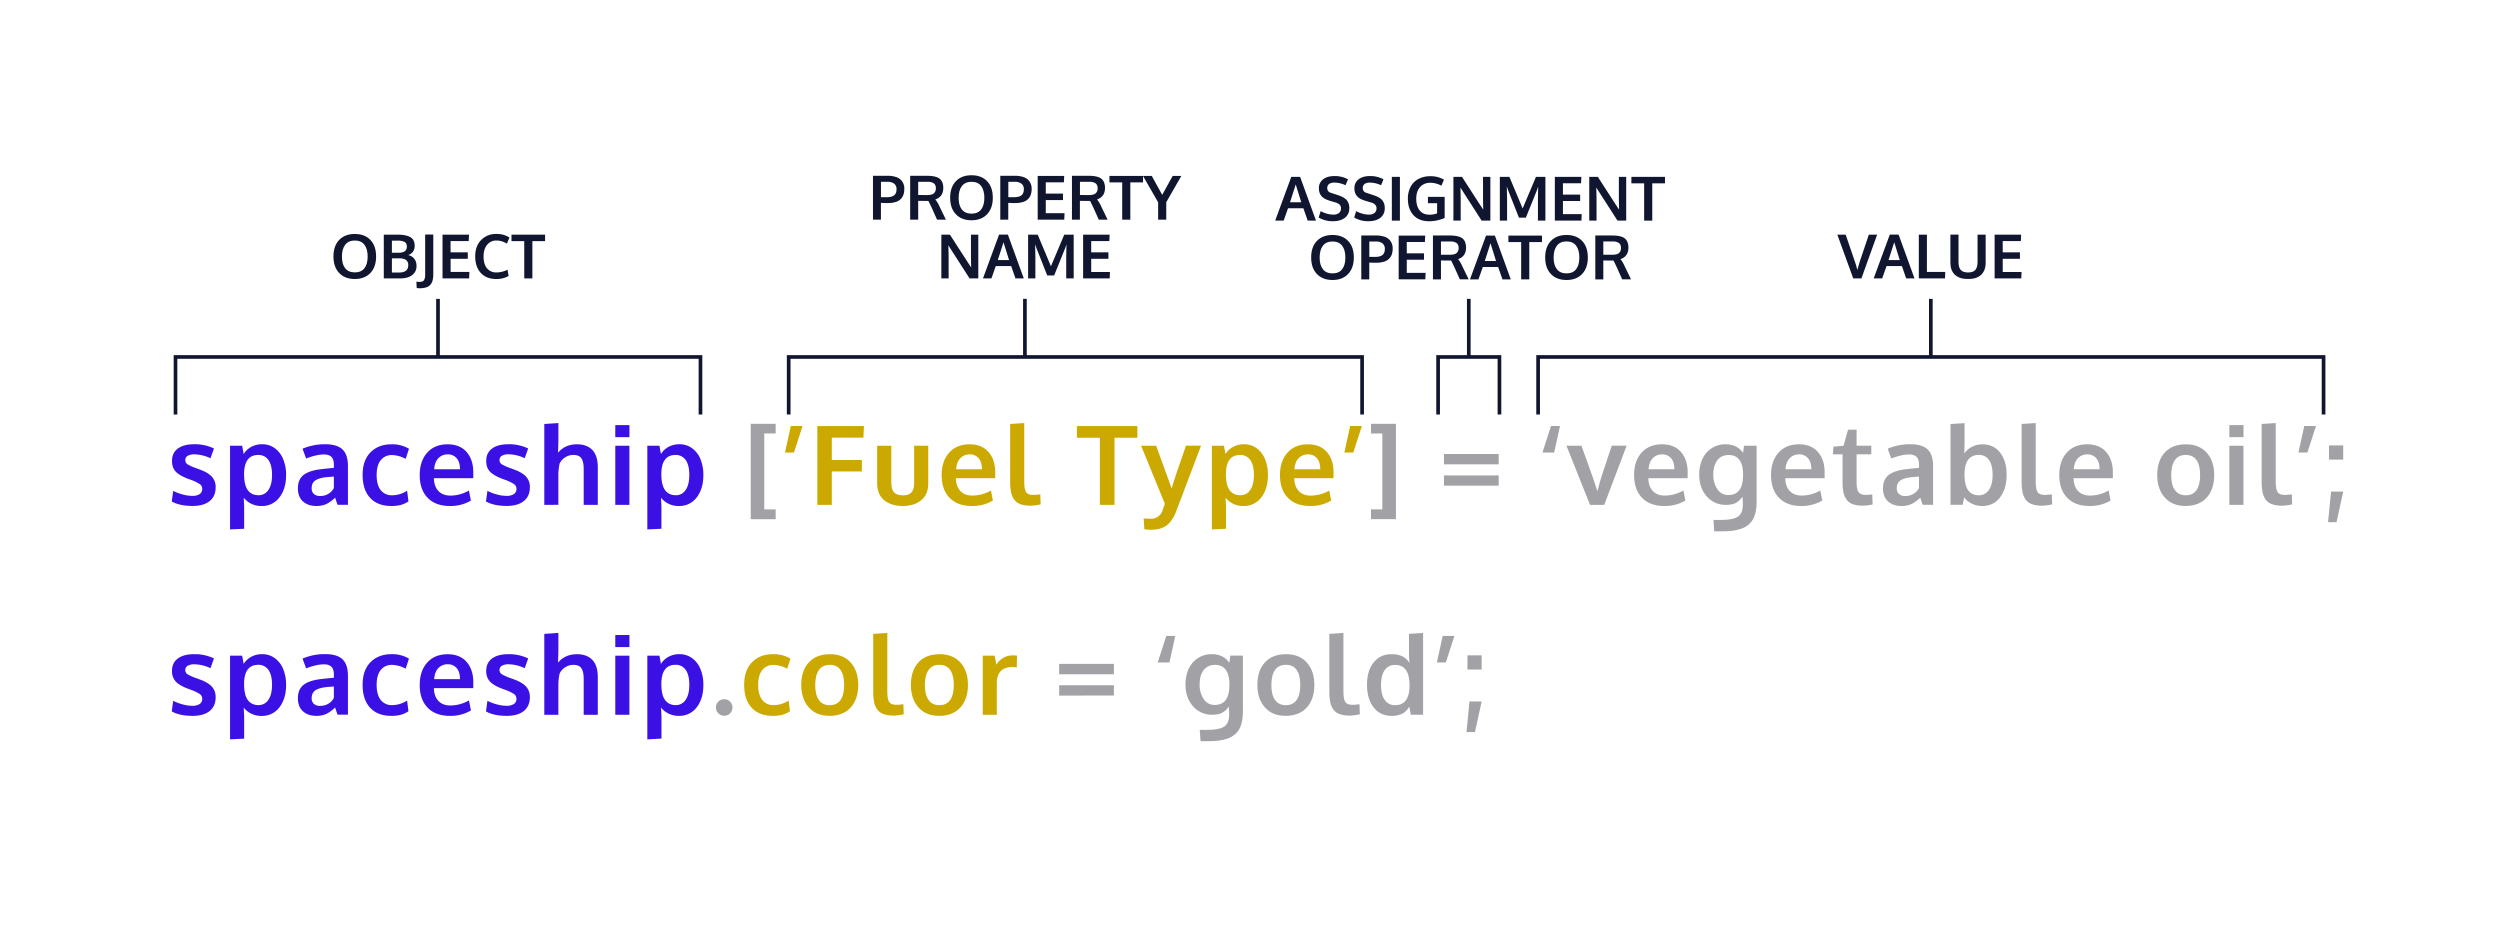 <svg viewBox="0 0 2043 770.42" xmlns="http://www.w3.org/2000/svg"><path d="m157.45 413.45q-10.68 0-17.09-3.65l1.18-8.66a35.75 35.75 0 0 0 7.39 2.84 30.79 30.79 0 0 0 8.17 1.25 10.67 10.67 0 0 0 6-1.43 4.83 4.83 0 0 0 2.17-4.2 4.63 4.63 0 0 0 -2-4 37.14 37.14 0 0 0 -7.62-3.61c-1.29-.46-2.13-.77-2.51-.92q-6.67-2.6-9.62-5.78c-2-2.12-2.95-5-2.95-8.63q0-6.6 4.77-10.11t13.3-3.52a35.92 35.92 0 0 1 16.21 3.48l-2.85 8a31.14 31.14 0 0 0 -13.14-3.21 10.56 10.56 0 0 0 -5.42 1.17 3.82 3.82 0 0 0 -2 3.53 4 4 0 0 0 1.89 3.5 40.89 40.89 0 0 0 7.38 3.27c.12 0 .5.16 1.15.4s1.14.42 1.49.57q6.65 2.42 9.76 5.78a12.37 12.37 0 0 1 3.12 8.77q0 7.24-4.92 11.2t-13.86 3.96z" fill="#3a10e5"/><path d="m188 432.65v-68.38h9.89l1.23 6.77a16.29 16.29 0 0 1 6.31-5.91 18.41 18.41 0 0 1 8.77-2.09 17.18 17.18 0 0 1 10.43 3.3 20.47 20.47 0 0 1 6.84 9 33.76 33.76 0 0 1 2.33 12.86q0 11.2-5.43 18.26a17.58 17.58 0 0 1 -14.7 7.05 18.65 18.65 0 0 1 -8.29-1.82 18.17 18.17 0 0 1 -6.21-4.95q.34 6.33.35 7.12v18.24zm23.21-27.95a9.34 9.34 0 0 0 8.11-4.31q3-4.31 3-12.3t-3-12.22a9.71 9.71 0 0 0 -8.3-4.08q-11.43 0-11.56 15.55 0 9 3 13.16t8.76 4.2z" fill="#3a10e5"/><path d="m258.48 413.49q-6.72 0-10.88-3.71t-4.15-10.7q0-7.51 4.92-11.14t14.85-4.6l2.95-.35 3.56-.35c1.32-.12 2.36-.22 3.12-.31v-2.55c0-2.93-.68-5.06-2-6.39s-3.4-2-6.16-2q-5.88 0-14.54 3.3c0-.09-.51-1.42-1.45-4s-1.42-3.9-1.45-4a46.43 46.43 0 0 1 18.46-3.65q9.75 0 14.19 4.25t4.44 13.73v31.51h-8.53c0-.12-.35-1.1-1-2.95s-.93-2.82-.93-2.94a27.07 27.07 0 0 1 -7 5.16 19.28 19.28 0 0 1 -8.4 1.69zm3.12-8.17a12.51 12.51 0 0 0 7-1.92 11.11 11.11 0 0 0 4.24-4.63v-9.32l-2.3.18c-1.45.12-2.24.17-2.35.17q-7 .61-10.24 2.64t-3.26 6.5a6.09 6.09 0 0 0 1.81 4.73 7.33 7.33 0 0 0 5.1 1.65z" fill="#3a10e5"/><path d="m319.76 413.49q-11.08 0-17.25-6.59t-6.18-18.85q0-11.87 6.48-18.42t17.08-6.55a26.54 26.54 0 0 1 14.32 3.65l-2.72 8.27a24.21 24.21 0 0 0 -11.12-3.12 11.21 11.21 0 0 0 -9.21 4.17q-3.36 4.19-3.36 12.18t3.32 12.3a11.25 11.25 0 0 0 9.38 4.22 22.31 22.31 0 0 0 12.18-3.75l1.09 8.74a21.07 21.07 0 0 1 -6.28 2.9 29.74 29.74 0 0 1 -7.73.85z" fill="#3a10e5"/><path d="m367.59 413.49q-11.65 0-18.13-6.7t-6.46-18.52q0-11.52 6.11-18.33t16.65-6.86q10 0 15.49 6.25t5.52 16.56v2.42s0 1.93 0 2.46h-32.19q.18 6.76 3.71 10.48t9.71 3.75a30.36 30.36 0 0 0 15.2-4.13l1.63 8.18a32.19 32.19 0 0 1 -17.24 4.44zm-12.79-30h21.09c0-3.93-.89-6.94-2.68-9a9.19 9.19 0 0 0 -7.42-3.17 10.18 10.18 0 0 0 -7.5 3.08q-3.04 3.06-3.49 9.12z" fill="#3a10e5"/><path d="m414.23 413.45q-10.68 0-17.09-3.65l1.19-8.66a35.41 35.41 0 0 0 7.38 2.84 30.79 30.79 0 0 0 8.17 1.25 10.65 10.65 0 0 0 6-1.43 4.83 4.83 0 0 0 2.17-4.2 4.61 4.61 0 0 0 -2-4 37.14 37.14 0 0 0 -7.62-3.61c-1.29-.46-2.13-.77-2.51-.92q-6.67-2.6-9.62-5.78c-2-2.12-2.95-5-2.95-8.63q0-6.6 4.77-10.11t13.3-3.52a35.92 35.92 0 0 1 16.21 3.48l-2.85 7.95a31.18 31.18 0 0 0 -13.14-3.21 10.58 10.58 0 0 0 -5.43 1.17 3.82 3.82 0 0 0 -2 3.53 4 4 0 0 0 1.89 3.5 40.75 40.75 0 0 0 7.39 3.27c.11 0 .49.16 1.14.4s1.14.42 1.49.57q6.64 2.42 9.76 5.78a12.37 12.37 0 0 1 3.12 8.77q0 7.24-4.92 11.2t-13.85 4.01z" fill="#3a10e5"/><path d="m444.8 412.57v-66.1l11.51-.74v13.93c0 .67 0 2.54-.13 5.6s-.13 4.62-.13 4.68q5.74-6.85 15.46-6.86 8.08 0 12.55 4.64t4.46 14.28v30.59h-11.52v-29.33q0-5.94-1.89-8.71t-6.42-2.76a12.23 12.23 0 0 0 -6.85 1.95 12.46 12.46 0 0 0 -4.49 5 43.25 43.25 0 0 0 -1.05 10.55v23.25z" fill="#3a10e5"/><path d="m502.82 357.24v-9.84h11.56v9.84zm0 55.33v-48.3h11.52v48.3z" fill="#3a10e5"/><path d="m529 432.65v-68.38h9.89l1.23 6.77a16.22 16.22 0 0 1 6.31-5.91 18.4 18.4 0 0 1 8.76-2.09 17.18 17.18 0 0 1 10.44 3.3 20.37 20.37 0 0 1 6.83 9 33.57 33.57 0 0 1 2.33 12.86q0 11.2-5.42 18.26a17.58 17.58 0 0 1 -14.7 7.05 18.65 18.65 0 0 1 -8.29-1.82 18.2 18.2 0 0 1 -6.22-4.95q.36 6.33.36 7.12v18.24zm23.21-27.95a9.31 9.31 0 0 0 8.1-4.31q3-4.31 3-12.3t-3-12.22a9.71 9.71 0 0 0 -8.3-4.08q-11.43 0-11.56 15.55 0 9 3 13.16t8.79 4.2z" fill="#3a10e5"/><path d="m613.49 424.26v-77.92h20.39v7.91h-9.32v62.05h9.32v8z" fill="#a2a2a6"/><path d="m641.5 369.81 4.75-21.67h9.58l-7 21.67z" fill="#cca900"/><path d="m667.93 412.57v-64.38h38.07l-.43 9.45h-25.81v18.28h24.56v9.36h-24.56v27.29z" fill="#cca900"/><path d="m752.85 408.77q-5.75 4.73-15.16 4.72t-15.14-4.7q-5.73-4.71-5.73-13.8v-30.72h11.56v30.28q0 5.4 2.26 7.82c1.51 1.61 3.9 2.42 7.19 2.42s5.57-.8 7-2.4 2.22-4.21 2.22-7.84v-30.28h11.51v30.73q.05 9-5.71 13.77z" fill="#cca900"/><path d="m794.14 413.49q-11.64 0-18.13-6.7t-6.48-18.52q0-11.52 6.11-18.33t16.65-6.86q10 0 15.49 6.25t5.52 16.56v2.42s0 1.93 0 2.46h-32.17q.18 6.76 3.72 10.48t9.73 3.71a30.36 30.36 0 0 0 15.2-4.13l1.63 8.18a32.16 32.16 0 0 1 -17.27 4.48zm-12.79-30h21.09c0-3.93-.89-6.94-2.68-9a9.19 9.19 0 0 0 -7.42-3.17 10.14 10.14 0 0 0 -7.49 3.08q-3.06 3.06-3.5 9.12z" fill="#cca900"/><path d="m842.28 413.23a24.77 24.77 0 0 1 -8.24-1.17 10.66 10.66 0 0 1 -5.16-3.71 15.44 15.44 0 0 1 -2.64-6.07 42.73 42.73 0 0 1 -.75-8.74v-47.07l11.52-.74v47.59c0 4.34.51 7.27 1.53 8.81s3 2.31 6 2.31a39.85 39.85 0 0 0 5.58-.49l.31 8.22-1.08.22c-.69.15-1.35.27-2 .38s-1.42.2-2.39.3a23.79 23.79 0 0 1 -2.68.16z" fill="#cca900"/><path d="m898.83 412.57v-54.85h-18.76v-9.53h49.39v9.53h-18.68v54.85z" fill="#cca900"/><path d="m941.17 432.91a52.88 52.88 0 0 1 -6-.35l-.57-8.92a48.22 48.22 0 0 0 5.14.22 9.7 9.7 0 0 0 10.42-7.21c.12-.29.7-1.94 1.76-5l-19.43-47.42h12.31l12.7 35q1.4-5.24 6.3-19.43t5.39-15.6h12.3q-20.09 53.09-20.26 53.53-3.12 8.13-7.86 11.62t-12.2 3.56z" fill="#cca900"/><path d="m990.36 432.65v-68.38h9.89l1.23 6.77a16.29 16.29 0 0 1 6.31-5.91 18.41 18.41 0 0 1 8.77-2.09 17.18 17.18 0 0 1 10.43 3.3 20.47 20.47 0 0 1 6.84 9 33.76 33.76 0 0 1 2.32 12.86q0 11.2-5.42 18.26a17.58 17.58 0 0 1 -14.7 7.05 18.65 18.65 0 0 1 -8.29-1.82 18.17 18.17 0 0 1 -6.21-4.95q.35 6.33.35 7.12v18.24zm23.21-27.95a9.34 9.34 0 0 0 8.11-4.31q3-4.31 3-12.3t-3-12.22a9.71 9.71 0 0 0 -8.3-4.08q-11.43 0-11.56 15.55 0 9 3 13.16t8.75 4.2z" fill="#cca900"/><path d="m1070.58 413.49q-11.64 0-18.12-6.7t-6.46-18.52q0-11.52 6.11-18.33t16.66-6.86q10 0 15.49 6.25t5.51 16.56v2.42s0 1.93 0 2.46h-32.12q.17 6.76 3.71 10.48t9.64 3.75a30.39 30.39 0 0 0 15.21-4.13l1.62 8.18a32.16 32.16 0 0 1 -17.25 4.44zm-12.78-30h21.09c0-3.93-.89-6.94-2.68-9a9.21 9.21 0 0 0 -7.43-3.17 10.14 10.14 0 0 0 -7.49 3.08q-3.06 3.06-3.49 9.12z" fill="#cca900"/><path d="m1098.6 369.81 4.74-21.67h9.58l-7 21.67z" fill="#cca900"/><path d="m1120.37 424.26v-8h9.27v-62.01h-9.27v-7.91h20.39v77.92z" fill="#a2a2a6"/><path d="m1180 379.43v-8.43h44.74v8.48zm0 17.45v-8.39h44.74v8.39z" fill="#a2a2a6"/><path d="m1274.83 348.14-4.75 21.67h-9.58l7-21.67z" fill="#a2a2a6"/><path d="m1299.37 412.57-19.25-48.3h12.22q.69 2 4.46 12.28t5 14q2.51 7.31 3.61 11s.25-1 .74-2.85 1-3.64 1.43-5.3.74-2.66.86-3q0-.09 4-12.13t4.72-14.06h12.13l-18.29 48.36z" fill="#a2a2a6"/><path d="m1360 413.49q-11.65 0-18.13-6.7t-6.48-18.52q0-11.52 6.1-18.33t16.66-6.86q10 0 15.49 6.25t5.52 16.56v2.42s0 1.93 0 2.46h-32.16q.18 6.76 3.71 10.48t9.74 3.71a30.36 30.36 0 0 0 15.2-4.13l1.63 8.18a32.19 32.19 0 0 1 -17.28 4.48zm-12.79-30h21.09c0-3.93-.89-6.94-2.68-9a9.21 9.21 0 0 0 -7.43-3.17 10.17 10.17 0 0 0 -7.49 3.08q-3.07 3.06-3.5 9.12z" fill="#a2a2a6"/><path d="m1400.87 434.19-.65-9.32h5.84q10.15 0 14.19-2.7t4-9.91c0-2-.09-4.09-.27-6.37a21.7 21.7 0 0 1 -2.17 2.61 16.14 16.14 0 0 1 -2.59 2.05 11.63 11.63 0 0 1 -3.74 1.51 21.74 21.74 0 0 1 -4.94.51 20.21 20.21 0 0 1 -15.76-6.9q-6.16-6.9-6.17-17.8a31.12 31.12 0 0 1 1.71-10.57 21.82 21.82 0 0 1 4.66-7.84 20.44 20.44 0 0 1 15-6.38q9.7 0 14.45 7.08l.79-5.89h10.29v44.87a54.82 54.82 0 0 1 -.35 6.48 29.52 29.52 0 0 1 -1.23 5.54 17 17 0 0 1 -2.31 4.63 17.22 17.22 0 0 1 -3.58 3.61 18.92 18.92 0 0 1 -5.08 2.66 35.61 35.61 0 0 1 -6.79 1.58 61.74 61.74 0 0 1 -8.7.55zm11.56-29.66q11.91 0 12-16v-1.63q-.09-7.15-3-11.07t-8.48-4q-6.33 0-9.58 4.33t-3.25 11.67a20.51 20.51 0 0 0 3.28 11.87 10.31 10.31 0 0 0 9.03 4.83z" fill="#a2a2a6"/><path d="m1471.91 413.49q-11.64 0-18.13-6.7t-6.48-18.52q0-11.52 6.11-18.33t16.65-6.86q10 0 15.5 6.25t5.51 16.56v2.42s0 1.93 0 2.46h-32.17q.18 6.76 3.72 10.48t9.73 3.71a30.36 30.36 0 0 0 15.2-4.13l1.63 8.18a32.16 32.16 0 0 1 -17.27 4.48zm-12.79-30h21.1c0-3.93-.9-6.94-2.69-9a9.19 9.19 0 0 0 -7.42-3.17 10.14 10.14 0 0 0 -7.49 3.08q-3.06 3.06-3.5 9.12z" fill="#a2a2a6"/><path d="m1522.42 413.23a24.58 24.58 0 0 1 -8.19-1.17 10.48 10.48 0 0 1 -5.12-3.67 15.61 15.61 0 0 1 -2.62-5.91 39.06 39.06 0 0 1 -.77-8.41v-22.81h-7.91l.44-6.24 8.26-.75 3.7-13.09 7-.05v13.14h12v7h-12v23c0 3.66.52 6.27 1.58 7.82s3 2.33 5.84 2.33a35.69 35.69 0 0 0 5.37-.42l.31 8.26c-.06 0-.42.07-1.07.2s-1.29.25-1.89.35-1.37.2-2.31.28-1.8.14-2.62.14z" fill="#a2a2a6"/><path d="m1553.82 413.49q-6.72 0-10.88-3.71t-4.15-10.7q0-7.51 4.92-11.14t14.85-4.6l3-.35 3.56-.35c1.32-.12 2.36-.22 3.12-.31v-2.55q0-4.39-2-6.39t-6.15-2q-5.89 0-14.55 3.3c0-.09-.51-1.42-1.45-4s-1.42-3.9-1.45-4a46.43 46.43 0 0 1 18.46-3.65q9.75 0 14.19 4.25t4.44 13.73v31.51h-8.53c0-.12-.35-1.1-1-2.95s-.93-2.82-.93-2.94a27.07 27.07 0 0 1 -7 5.16 19.28 19.28 0 0 1 -8.45 1.69zm3.12-8.17a12.51 12.51 0 0 0 7-1.92 11 11 0 0 0 4.24-4.63v-9.32l-2.3.18c-1.45.12-2.24.17-2.35.17q-7 .61-10.24 2.64t-3.25 6.5a6.08 6.08 0 0 0 1.8 4.73 7.33 7.33 0 0 0 5.1 1.65z" fill="#a2a2a6"/><path d="m1619.84 413.49a18.37 18.37 0 0 1 -8.94-2.18 15.51 15.51 0 0 1 -5.82-4.94l-1.14 6.15h-10v-66l11.51-.74v14.94c0 2.9-.08 6.19-.26 9.89a17.9 17.9 0 0 1 14.9-7.48q9.23 0 14.48 6.86t5.25 17.93q0 11.52-5.43 18.57a17.44 17.44 0 0 1 -14.55 7zm-2.77-8.74a9.6 9.6 0 0 0 8.22-4.36q3.07-4.35 3.08-12.34c0-5.37-1-9.42-3-12.18a9.58 9.58 0 0 0 -8.15-4.13q-11.7 0-11.82 15.78 0 8.88 2.94 13.05t8.73 4.18z" fill="#a2a2a6"/><path d="m1668.86 413.23a24.77 24.77 0 0 1 -8.24-1.17 10.66 10.66 0 0 1 -5.16-3.71 15.44 15.44 0 0 1 -2.64-6.07 42.73 42.73 0 0 1 -.75-8.74v-47.07l11.52-.74v47.59c0 4.34.51 7.27 1.54 8.81s3 2.31 6 2.31a39.73 39.73 0 0 0 5.58-.49l.31 8.22-1.08.22c-.68.15-1.34.27-2 .38s-1.43.2-2.4.3a23.66 23.66 0 0 1 -2.68.16z" fill="#a2a2a6"/><path d="m1707.47 413.49q-11.65 0-18.13-6.7t-6.48-18.52q0-11.52 6.1-18.33t16.66-6.86q10 0 15.49 6.25t5.52 16.56v2.42s0 1.93 0 2.46h-32.12q.16 6.76 3.71 10.48t9.73 3.71a30.37 30.37 0 0 0 15.21-4.13l1.63 8.18a32.21 32.21 0 0 1 -17.32 4.48zm-12.79-30h21.09c0-3.93-.89-6.94-2.68-9a9.21 9.21 0 0 0 -7.43-3.17 10.16 10.16 0 0 0 -7.49 3.08q-3.06 3.06-3.49 9.12z" fill="#a2a2a6"/><path d="m1785.9 413.49q-10.73 0-16.87-6.94t-6.15-18.28q0-11.7 6.15-18.44t17.36-6.75q10.8 0 16.94 6.88t6.13 18.31q0 11.55-6.2 18.39t-17.36 6.83zm.31-8.74q5.85 0 8.79-4.27t2.94-12.21c0-5.37-1-9.45-2.94-12.27s-4.92-4.21-8.88-4.21-6.83 1.41-8.81 4.24-3 6.92-3 12.28 1 9.33 3 12.17 4.97 4.27 8.9 4.27z" fill="#a2a2a6"/><path d="m1821.82 357.24v-9.84h11.56v9.84zm0 55.33v-48.3h11.52v48.3z" fill="#a2a2a6"/><path d="m1865 413.23a24.81 24.81 0 0 1 -8.24-1.17 10.66 10.66 0 0 1 -5.16-3.71 15.44 15.44 0 0 1 -2.64-6.07 43.54 43.54 0 0 1 -.74-8.74v-47.07l11.51-.74v47.59c0 4.34.51 7.27 1.54 8.81s3 2.31 6 2.31a40 40 0 0 0 5.58-.49l.3 8.22-1.07.22c-.69.15-1.35.27-2 .38s-1.43.2-2.39.3a24 24 0 0 1 -2.69.16z" fill="#a2a2a6"/><path d="m1878.29 369.81 4.75-21.67h9.58l-7 21.67z" fill="#a2a2a6"/><path d="m1902.48 426.72 2.46-25h9.93l-5.45 25zm.79-51.11v-11.61h11.6v11.6z" fill="#a2a2a6"/><g fill="#10162f"><path d="m289.92 228c-5.38 0-9.64-1.64-12.75-4.9s-4.68-7.77-4.68-13.51 1.56-10.29 4.69-13.53 7.38-4.86 12.77-4.86 9.63 1.63 12.74 4.87 4.66 7.76 4.66 13.54-1.56 10.21-4.68 13.48-7.38 4.91-12.75 4.91zm-7.83-8.79q2.66 3.39 7.86 3.39t7.85-3.38q2.64-3.37 2.65-9.56t-2.65-9.66c-1.77-2.3-4.38-3.44-7.83-3.44s-6.09 1.15-7.87 3.45-2.67 5.53-2.67 9.68.88 7.31 2.66 9.56z"/><path d="m313.63 227.52v-35.76h11.16q7.09 0 10.59 2.07t3.49 6.91a13.13 13.13 0 0 1 -.09 1.54 9.47 9.47 0 0 1 -.44 1.72 6.54 6.54 0 0 1 -2.47 3.27 7.54 7.54 0 0 1 -2.34 1.16 8.77 8.77 0 0 1 5.07 3.09 8.9 8.9 0 0 1 1.76 5.63 9 9 0 0 1 -3.57 7.71q-3.59 2.67-9.9 2.66zm6.62-21h5.66q6.57 0 6.57-5c0-1.87-.63-3.15-1.9-3.85a12.94 12.94 0 0 0 -6-1h-4.32zm0 16.21h5.75q7.62 0 7.62-6a4.88 4.88 0 0 0 -1.9-4.32c-1.27-.88-3.24-1.32-5.89-1.32h-5.56z"/><path d="m340.53 235.36-.26-5.2a15.56 15.56 0 0 0 2.56.2c1.81 0 3-.47 3.66-1.4a8.31 8.31 0 0 0 .95-4.59v-32.71h6.64v32.27a20.73 20.73 0 0 1 -.55 5.19 8.48 8.48 0 0 1 -1.85 3.59 7.46 7.46 0 0 1 -3.47 2.16 17.85 17.85 0 0 1 -5.36.69 12.08 12.08 0 0 1 -2.32-.2z"/><path d="m361.63 227.52v-35.76h21.68l-.31 5.24h-14.8v9.22h14.07v5.25h-14.03v10.77h15.34l-.22 5.27z"/><path d="m405.35 228q-7.83 0-12.42-4.94t-4.59-13.62q0-8.25 4.79-13.24a16.64 16.64 0 0 1 12.56-5 18.62 18.62 0 0 1 10.62 2.91l-2.07 5a16 16 0 0 0 -8.4-2.56 9.48 9.48 0 0 0 -7.8 3.55q-2.87 3.56-2.87 9.54 0 6.19 2.77 9.59a9.63 9.63 0 0 0 7.9 3.4 19.43 19.43 0 0 0 8.91-2.25l.88 5.17a19.78 19.78 0 0 1 -10.28 2.45z"/><path d="m428.42 227.52v-30.47h-10.42v-5.29h27.44v5.29h-10.38v30.47z"/><path d="m713.4 179.52v-35.86h11.91a21.16 21.16 0 0 1 7.23 1.09 9.8 9.8 0 0 1 4.75 3.52 10.3 10.3 0 0 1 1.71 6.13 14.39 14.39 0 0 1 -.66 4.55 9.6 9.6 0 0 1 -2.17 3.62 9.82 9.82 0 0 1 -4.26 2.5 21.78 21.78 0 0 1 -6.63.88c-2.21 0-4-.07-5.39-.2v13.77zm11.2-18.36a14.1 14.1 0 0 0 3.53-.39 7 7 0 0 0 2.35-1 4.51 4.51 0 0 0 1.34-1.51 6.1 6.1 0 0 0 .66-1.75 10.75 10.75 0 0 0 .16-1.89 5.42 5.42 0 0 0 -1.91-4.49 8.32 8.32 0 0 0 -5.37-1.54h-5.44v12.53c.19.03 1.76.04 4.68.04z"/><path d="m743.79 179.52v-35.86h13.26a39.87 39.87 0 0 1 4.7.24 17.91 17.91 0 0 1 3.79.89 8 8 0 0 1 2.9 1.75 7.64 7.64 0 0 1 1.76 2.87 12.21 12.21 0 0 1 .65 4.19q0 7.13-6.47 9.37a27.13 27.13 0 0 1 3.27 5.52l5.32 11h-7.23l-4.17-9.35c-1.58-3.35-2.56-5.34-2.93-5.95q-.42 0-2.76 0l-5.54-.05v15.38zm13.85-20.11c2.54 0 4.36-.46 5.47-1.36a5.32 5.32 0 0 0 1.66-4.36 4.52 4.52 0 0 0 -1.69-3.88 8.67 8.67 0 0 0 -5.15-1.24h-7.59v10.81h3.66z"/><path d="m793.89 180q-8.08 0-12.75-4.9t-4.68-13.51q0-8.67 4.69-13.53t12.77-4.86q8.07 0 12.74 4.87t4.66 13.54q0 8.58-4.68 13.48t-12.75 4.91zm-7.83-8.79q2.66 3.39 7.86 3.39t7.85-3.38q2.64-3.37 2.64-9.56t-2.64-9.66c-1.77-2.3-4.38-3.44-7.83-3.44s-6.09 1.15-7.87 3.45-2.68 5.53-2.68 9.68.89 7.31 2.67 9.56z"/><path d="m817.43 179.52v-35.86h11.91a21.16 21.16 0 0 1 7.23 1.09 9.8 9.8 0 0 1 4.75 3.52 10.3 10.3 0 0 1 1.74 6.13 14.39 14.39 0 0 1 -.66 4.55 9.26 9.26 0 0 1 -6.43 6.12 21.78 21.78 0 0 1 -6.63.88c-2.21 0-4-.07-5.39-.2v13.77zm11.2-18.36a14.15 14.15 0 0 0 3.53-.39 6.93 6.93 0 0 0 2.34-1 4.54 4.54 0 0 0 1.35-1.51 6.1 6.1 0 0 0 .66-1.75 10.75 10.75 0 0 0 .16-1.89 5.42 5.42 0 0 0 -1.91-4.49 8.32 8.32 0 0 0 -5.37-1.54h-5.39v12.53c.14.03 1.7.04 4.63.04z"/><path d="m848 179.52v-35.76h21.68l-.28 5.24h-14.79v9.22h14.06v5.25h-14.06v10.77h15.33l-.22 5.27z"/><path d="m876 179.52v-35.86h13.2a39.75 39.75 0 0 1 4.7.24 17.91 17.91 0 0 1 3.79.89 8 8 0 0 1 2.9 1.75 7.64 7.64 0 0 1 1.76 2.87 12.21 12.21 0 0 1 .65 4.19q0 7.13-6.47 9.37a26.22 26.22 0 0 1 3.27 5.52l5.32 11h-7.22l-4.18-9.35c-1.58-3.35-2.55-5.34-2.93-5.95-.28 0-1.19 0-2.76 0l-5.54-.05v15.38zm13.84-20.11c2.54 0 4.36-.46 5.47-1.36a5.29 5.29 0 0 0 1.66-4.36 4.5 4.5 0 0 0 -1.69-3.88 8.67 8.67 0 0 0 -5.15-1.24h-7.59v10.81h3.64z"/><path d="m917.06 179.52v-30.47h-10.42v-5.29h27.44v5.29h-10.38v30.47z"/><path d="m946.43 179.52v-14.18l-12.38-21.58h7.18l8.52 15.48 8.57-15.48h7.08l-12.33 21.46v14.3z"/><path d="m769.27 227.52v-35.76h7q1.91 3 7.74 12t7.11 11c.24.38.66 1 1.25 1.9s1 1.52 1.26 1.89q-.17-8.37-.17-8.69v-18.1h6v35.76h-7.13l-16.14-25.14-1.17-1.93c.13 4.3.2 7.31.2 9.06v18z"/><path d="m803.28 227.52 13.16-35.79h7.2l13 35.79h-6.78l-3.54-10.1h-12.57l-3.56 10.1zm12.13-15h9.18q-4.4-14.08-4.51-14.55z"/><path d="m840.17 227.52v-35.76h7.83l10.82 25.83 10.89-25.83h7.71v35.76h-6.1v-17.67l.19-10.13-.9 2.68-9.16 22.68h-5.66l-9-22.8-.9-2.69.22 10.36v17.57z"/><path d="m885.12 227.52v-35.76h21.68l-.27 5.25h-14.8v9.22h14.06v5.25h-14.06v10.77h15.33l-.22 5.27z"/><path d="m1042.08 180.3 13.16-35.79h7.2l13 35.79h-6.78l-3.54-10.11h-12.53l-3.59 10.11zm12.13-15h9.18q-4.4-14.08-4.52-14.55z"/><path d="m1089.22 180.79a22.64 22.64 0 0 1 -11.6-3l1.62-5.25a23.86 23.86 0 0 0 5 2.05 18.89 18.89 0 0 0 5.26.78 7.24 7.24 0 0 0 4.76-1.35 4.83 4.83 0 0 0 1.61-3.9c0-2.24-1.5-3.8-4.49-4.66l-1.78-.52-2.75-.83c-.85-.27-1.47-.48-1.84-.63q-7.2-2.53-7.2-9.47a8.86 8.86 0 0 1 3.45-7.49q3.45-2.64 9.17-2.64a22.25 22.25 0 0 1 11.15 2.66l-2 4.83a21.84 21.84 0 0 0 -8.88-2.14 7.88 7.88 0 0 0 -4.46 1 4.14 4.14 0 0 0 -1.6 3.46 3.75 3.75 0 0 0 3 3.88c.39.15 1.35.46 2.88.95l3 1c3.28 1.08 5.62 2.41 7 4a9.7 9.7 0 0 1 2.12 6.66 9.28 9.28 0 0 1 -3.64 7.82q-3.66 2.79-9.78 2.79z"/><path d="m1118.25 180.79a22.64 22.64 0 0 1 -11.6-3l1.61-5.25a23.94 23.94 0 0 0 5 2.05 18.89 18.89 0 0 0 5.26.78 7.26 7.26 0 0 0 4.76-1.35 4.83 4.83 0 0 0 1.61-3.9c0-2.24-1.5-3.8-4.49-4.66l-1.78-.52-2.75-.83c-.86-.27-1.47-.48-1.84-.63q-7.21-2.53-7.21-9.47a8.86 8.86 0 0 1 3.46-7.49q3.45-2.64 9.17-2.64a22.25 22.25 0 0 1 11.15 2.66l-2 4.83a21.85 21.85 0 0 0 -8.89-2.14 7.85 7.85 0 0 0 -4.45 1 4.11 4.11 0 0 0 -1.6 3.46 3.74 3.74 0 0 0 2.95 3.88c.39.15 1.35.46 2.88.95l3 1c3.27 1.08 5.61 2.41 7 4a9.7 9.7 0 0 1 2.11 6.66 9.27 9.27 0 0 1 -3.6 7.82q-3.62 2.79-9.75 2.79z"/><path d="m1137.41 180.3v-35.77h6.59v35.77z"/><path d="m1167.91 180.81q-8.19 0-12.78-4.93t-4.61-13.5a20.53 20.53 0 0 1 2.15-9.58 15.34 15.34 0 0 1 6.33-6.46 19.94 19.94 0 0 1 9.86-2.32 21.28 21.28 0 0 1 11.18 2.81l-2.15 4.93a18.68 18.68 0 0 0 -8.91-2.39 10.79 10.79 0 0 0 -8.52 3.51q-3.11 3.52-3.1 9.57t2.76 9.5q2.76 3.5 8.08 3.49a17.2 17.2 0 0 0 6.2-1.07v-8.3h-7.49v-5.2h13.67v17.26a38.89 38.89 0 0 1 -6.29 2 29.6 29.6 0 0 1 -6.38.68z"/><path d="m1187.73 180.3v-35.77h7q1.9 3 7.74 12t7.11 11c.24.38.66 1 1.25 1.89s1 1.52 1.26 1.9c-.11-5.59-.17-8.48-.17-8.7v-18.09h6v35.77h-7.13l-16.14-25.15-1.17-1.93q.2 6.45.2 9.06v18z"/><path d="m1225.67 180.3v-35.77h7.81l10.82 25.83 10.89-25.83h7.71v35.77h-6.1v-17.68l.19-10.13-.9 2.69-9.15 22.68h-5.67l-9-22.8-.9-2.69.22 10.35v17.58z"/><path d="m1270.62 180.3v-35.77h21.68l-.27 5.25h-14.8v9.22h14.07v5.25h-14.07v10.75h15.34l-.22 5.27z"/><path d="m1298.74 180.3v-35.77h7q1.9 3 7.74 12t7.11 11q.36.57 1.26 1.89c.59.89 1 1.52 1.25 1.9-.11-5.59-.17-8.48-.17-8.7v-18.09h6v35.77h-7.13l-16.13-25.15-1.18-1.93q.2 6.45.2 9.06v18z"/><path d="m1343.59 180.3v-30.47h-10.42v-5.3h27.44v5.3h-10.38v30.47z"/><path d="m1088.92 228.81q-8.09 0-12.76-4.89t-4.68-13.52q0-8.66 4.69-13.52t12.77-4.86q8.08 0 12.75 4.87t4.66 13.54q0 8.56-4.69 13.48t-12.74 4.9zm-7.84-8.79q2.65 3.4 7.86 3.4c3.47 0 6.08-1.13 7.85-3.38s2.65-5.44 2.65-9.56-.88-7.4-2.65-9.69-4.37-3.45-7.82-3.45-6.1 1.15-7.88 3.46-2.67 5.53-2.67 9.68.89 7.28 2.66 9.52z"/><path d="m1112.45 228.3v-35.86h11.92a21.4 21.4 0 0 1 7.22 1.08 9.77 9.77 0 0 1 4.75 3.53 10.31 10.31 0 0 1 1.75 6.13 14.43 14.43 0 0 1 -.66 4.55 9.35 9.35 0 0 1 -6.44 6.12 22.07 22.07 0 0 1 -6.62.88c-2.22 0-4-.07-5.4-.2v13.77zm11.21-18.36a14.15 14.15 0 0 0 3.53-.39 6.93 6.93 0 0 0 2.34-1 4.61 4.61 0 0 0 1.34-1.51 5.66 5.66 0 0 0 .66-1.75 9.87 9.87 0 0 0 .16-1.89 5.42 5.42 0 0 0 -1.9-4.49 8.33 8.33 0 0 0 -5.38-1.54h-5.41v12.52c.17.03 1.73.05 4.66.05z"/><path d="m1143 228.3v-35.77h21.68l-.27 5.25h-14.8v9.22h14.07v5.25h-14.07v10.75h15.39l-.22 5.27z"/><path d="m1171 228.3v-35.86h13.26a39.87 39.87 0 0 1 4.7.24 17.1 17.1 0 0 1 3.78.89 7.12 7.12 0 0 1 4.67 4.62 12.2 12.2 0 0 1 .64 4.18q0 7.13-6.47 9.38a26.36 26.36 0 0 1 3.27 5.51l5.33 11h-7.23l-4.17-9.35q-2.37-5-2.93-6c-.28 0-1.2 0-2.76 0l-5.54-.05v15.44zm13.84-20.12c2.54 0 4.37-.45 5.47-1.35a5.31 5.31 0 0 0 1.66-4.36 4.51 4.51 0 0 0 -1.68-3.88 8.66 8.66 0 0 0 -5.15-1.25h-7.59v10.82h7.29z"/><path d="m1201.25 228.3 13.15-35.79h7.21l13 35.79h-6.79l-3.54-10.11h-12.52l-3.57 10.11zm12.13-15h9.18q-4.39-14.08-4.52-14.55z"/><path d="m1243.09 228.3v-30.47h-10.42v-5.3h27.44v5.3h-10.38v30.47z"/><path d="m1280.15 228.81q-8.09 0-12.76-4.89t-4.67-13.52q0-8.66 4.69-13.52t12.77-4.86q8.07 0 12.74 4.87t4.66 13.54q0 8.56-4.68 13.48t-12.75 4.9zm-7.84-8.79q2.67 3.4 7.87 3.4t7.82-3.42q2.64-3.39 2.64-9.56t-2.64-9.69q-2.65-3.45-7.83-3.45t-7.87 3.46q-2.67 3.45-2.68 9.68t2.69 9.56z"/><path d="m1303.69 228.3v-35.86h13.25a39.75 39.75 0 0 1 4.7.24 17.32 17.32 0 0 1 3.79.89 7.76 7.76 0 0 1 2.9 1.75 7.64 7.64 0 0 1 1.76 2.87 12.19 12.19 0 0 1 .65 4.18q0 7.13-6.47 9.38a26.36 26.36 0 0 1 3.27 5.51l5.32 11h-7.22l-4.18-9.35q-2.37-5-2.93-6c-.28 0-1.2 0-2.76 0l-5.54-.05v15.44zm13.84-20.12q3.81 0 5.47-1.35a5.34 5.34 0 0 0 1.66-4.36 4.49 4.49 0 0 0 -1.69-3.88 8.66 8.66 0 0 0 -5.15-1.25h-7.59v10.82h7.3z"/><path d="m1514.47 227.52-13-35.76h6.81l7.57 22.09c.29.77 1 3 2 6.72.07-.26.37-1.34.91-3.22s.88-3 1-3.45 1.43-4.23 3.71-11 3.52-10.5 3.73-11.12h6.8l-12.84 35.76z"/><path d="m1531.17 227.52 13.16-35.79h7.2l13 35.79h-6.78l-3.54-10.1h-12.53l-3.56 10.1zm12.13-15h9.18q-4.39-14.08-4.52-14.55z"/><path d="m1568.06 227.52v-35.76h6.61v30.49h15l-.2 5.27z"/><path d="m1608.17 228q-7 0-10.67-3.51t-3.64-9.87v-22.9h6.64v22.38c0 3 .61 5.15 1.82 6.51s3.2 2.06 6 2.06 4.69-.69 5.91-2.07 1.83-3.55 1.83-6.53v-22.31h6.62v23q0 6.31-3.71 9.82t-10.8 3.42z"/><path d="m1630 227.52v-35.76h21.68l-.26 5.25h-14.8v9.22h14.06v5.25h-14.06v10.77h15.38l-.22 5.27z"/></g><path d="m157.45 585q-10.68 0-17.09-3.65l1.18-8.65a35.78 35.78 0 0 0 7.39 2.83 30.39 30.39 0 0 0 8.17 1.25 10.68 10.68 0 0 0 6-1.42 4.85 4.85 0 0 0 2.17-4.2 4.65 4.65 0 0 0 -2-4 37.81 37.81 0 0 0 -7.62-3.6l-2.51-.92q-6.67-2.59-9.62-5.78a12.25 12.25 0 0 1 -2.95-8.64q0-6.59 4.77-10.1t13.3-3.52a36 36 0 0 1 16.21 3.47l-2.86 8a31.14 31.14 0 0 0 -13.14-3.21 10.67 10.67 0 0 0 -5.42 1.16 3.85 3.85 0 0 0 -2 3.54 4 4 0 0 0 1.89 3.49 40.72 40.72 0 0 0 7.38 3.28c.12 0 .5.16 1.15.39l1.49.57q6.65 2.43 9.76 5.78a12.39 12.39 0 0 1 3.12 8.77q0 7.24-4.92 11.21t-13.85 3.95z" fill="#3a10e5"/><path d="m188 604.2v-68.38h9.89l1.23 6.76a16.36 16.36 0 0 1 6.31-5.91 18.41 18.41 0 0 1 8.77-2.08 17.17 17.17 0 0 1 10.43 3.29 20.5 20.5 0 0 1 6.84 9 33.71 33.71 0 0 1 2.33 12.85q0 11.21-5.43 18.26a17.58 17.58 0 0 1 -14.7 7.06 18.52 18.52 0 0 1 -8.29-1.83 18 18 0 0 1 -6.21-4.94q.34 6.33.35 7.12v18.23zm23.21-28a9.36 9.36 0 0 0 8.11-4.31q3-4.31 3-12.31t-3-12.21a9.69 9.69 0 0 0 -8.3-4.09q-11.43 0-11.56 15.56 0 9 3 13.16t8.76 4.25z" fill="#3a10e5"/><path d="m258.48 585q-6.72 0-10.88-3.72t-4.15-10.7q0-7.51 4.92-11.14t14.85-4.59c.91-.12 1.89-.24 2.95-.35s2.24-.24 3.56-.35 2.36-.22 3.12-.31v-2.55c0-2.93-.68-5.06-2-6.39s-3.4-2-6.16-2q-5.88 0-14.54 3.29c0-.09-.51-1.42-1.45-4s-1.42-3.89-1.45-4a46.43 46.43 0 0 1 18.46-3.65q9.75 0 14.19 4.24t4.44 13.73v31.51h-8.53c0-.11-.35-1.1-1-2.94s-.93-2.83-.93-2.95a26.9 26.9 0 0 1 -7 5.17 19.28 19.28 0 0 1 -8.4 1.7zm3.12-8.18a12.59 12.59 0 0 0 7-1.91 11.13 11.13 0 0 0 4.24-4.64v-9.27l-2.3.17-2.35.18q-7 .61-10.24 2.64t-3.26 6.5a6.08 6.08 0 0 0 1.81 4.72 7.33 7.33 0 0 0 5.1 1.65z" fill="#3a10e5"/><path d="m319.76 585q-11.08 0-17.25-6.6t-6.18-18.85q0-11.87 6.48-18.41t17.08-6.55a26.54 26.54 0 0 1 14.32 3.65l-2.72 8.22a24.21 24.21 0 0 0 -11.12-3.12 11.21 11.21 0 0 0 -9.21 4.17q-3.36 4.17-3.36 12.17t3.32 12.32a11.25 11.25 0 0 0 9.38 4.22 22.32 22.32 0 0 0 12.18-3.74l1.09 8.75a21.57 21.57 0 0 1 -6.28 2.9 30.18 30.18 0 0 1 -7.73.87z" fill="#3a10e5"/><path d="m367.59 585q-11.65 0-18.13-6.71t-6.46-18.48q0-11.5 6.11-18.32t16.65-6.86q10 0 15.49 6.24t5.52 16.57v2.41s0 1.94 0 2.47h-32.19q.18 6.76 3.71 10.48t9.74 3.71a30.46 30.46 0 0 0 15.2-4.13l1.63 8.17a32.19 32.19 0 0 1 -17.27 4.45zm-12.79-30h21.09q0-5.88-2.68-9a9.19 9.19 0 0 0 -7.42-3.16 10.17 10.17 0 0 0 -7.5 3.07q-3.04 3.09-3.49 9.15z" fill="#3a10e5"/><path d="m414.23 585q-10.68 0-17.09-3.65l1.19-8.65a35.45 35.45 0 0 0 7.38 2.83 30.39 30.39 0 0 0 8.17 1.25 10.66 10.66 0 0 0 6-1.42 4.85 4.85 0 0 0 2.17-4.2 4.62 4.62 0 0 0 -2-4 37.81 37.81 0 0 0 -7.62-3.6l-2.51-.92q-6.67-2.59-9.62-5.78a12.25 12.25 0 0 1 -2.95-8.64q0-6.59 4.77-10.1t13.3-3.52a36 36 0 0 1 16.21 3.47l-2.85 8a31.18 31.18 0 0 0 -13.14-3.21 10.69 10.69 0 0 0 -5.43 1.16 3.85 3.85 0 0 0 -2 3.54 4 4 0 0 0 1.89 3.44 40.57 40.57 0 0 0 7.39 3.28l1.14.39 1.49.57q6.64 2.43 9.76 5.78a12.39 12.39 0 0 1 3.12 8.77q0 7.24-4.92 11.21t-13.85 4z" fill="#3a10e5"/><path d="m444.8 584.11v-66.11l11.51-.75v13.95c0 .68 0 2.54-.13 5.61s-.13 4.62-.13 4.68q5.74-6.86 15.46-6.86 8.08 0 12.55 4.64t4.46 14.26v30.58h-11.52v-29.31q0-5.92-1.89-8.7t-6.42-2.77a12.16 12.16 0 0 0 -6.85 2 12.4 12.4 0 0 0 -4.49 5 43.2 43.2 0 0 0 -1.05 10.55v23.24z" fill="#3a10e5"/><path d="m502.82 528.79v-9.85h11.56v9.85zm0 55.32v-48.29h11.52v48.29z" fill="#3a10e5"/><path d="m529 604.2v-68.38h9.89l1.23 6.76a16.29 16.29 0 0 1 6.31-5.91 18.39 18.39 0 0 1 8.76-2.08 17.18 17.18 0 0 1 10.44 3.29 20.4 20.4 0 0 1 6.83 9 33.52 33.52 0 0 1 2.33 12.85q0 11.21-5.42 18.26a17.58 17.58 0 0 1 -14.67 7.01 18.52 18.52 0 0 1 -8.29-1.83 18.06 18.06 0 0 1 -6.22-4.94q.36 6.33.36 7.12v18.23zm23.21-28a9.33 9.33 0 0 0 8.1-4.31q3-4.31 3-12.31t-3-12.21a9.69 9.69 0 0 0 -8.3-4.09q-11.43 0-11.56 15.56 0 9 3 13.16t8.79 4.25z" fill="#3a10e5"/><path d="m591.85 584.9a6.59 6.59 0 0 1 -4.83-2 6.43 6.43 0 0 1 -2-4.71 6.68 6.68 0 0 1 2-4.79 6.53 6.53 0 0 1 4.86-2 6.34 6.34 0 0 1 4.75 2 6.7 6.7 0 0 1 1.93 4.79 6.5 6.5 0 0 1 -1.93 4.71 6.41 6.41 0 0 1 -4.78 2z" fill="#a2a2a6"/><path d="m631.55 585q-11.07 0-17.25-6.6t-6.17-18.85q0-11.87 6.48-18.41t17.07-6.55a26.58 26.58 0 0 1 14.32 3.69l-2.72 8.22a24.24 24.24 0 0 0 -11.12-3.12 11.19 11.19 0 0 0 -9.21 4.17q-3.36 4.17-3.36 12.17t3.33 12.28a11.25 11.25 0 0 0 9.38 4.22 22.26 22.26 0 0 0 12.17-3.74l1.1 8.75a21.69 21.69 0 0 1 -6.28 2.9 30.21 30.21 0 0 1 -7.74.87z" fill="#cca900"/><path d="m677.8 585q-10.72 0-16.87-6.95t-6.16-18.28q0-11.68 6.16-18.43t17.36-6.75q10.8 0 16.94 6.88t6.13 18.3q0 11.57-6.2 18.39t-17.36 6.84zm.31-8.75q5.85 0 8.79-4.26t2.94-12.22q0-8-2.94-12.26t-8.9-4.18q-5.84 0-8.81 4.24t-3 12.28q0 7.92 3 12.18c2.04 2.84 4.99 4.26 8.92 4.26z" fill="#cca900"/><path d="m730.38 584.77a25.05 25.05 0 0 1 -8.24-1.16 10.74 10.74 0 0 1 -5.16-3.72 15.46 15.46 0 0 1 -2.64-6.06 42.84 42.84 0 0 1 -.75-8.75v-47.08l11.52-.75v47.59q0 6.51 1.53 8.82t6 2.3a41.06 41.06 0 0 0 5.58-.48l.31 8.22-1.08.22c-.69.14-1.34.27-2 .37s-1.43.2-2.4.31a26.23 26.23 0 0 1 -2.67.17z" fill="#cca900"/><path d="m767.4 585q-10.73 0-16.87-6.95t-6.16-18.28q0-11.68 6.16-18.43t17.35-6.75q10.82 0 17 6.88t6.13 18.3q0 11.57-6.2 18.39t-17.41 6.84zm.31-8.75q5.84 0 8.79-4.26t2.94-12.22q0-8-2.94-12.26c-2-2.81-4.92-4.22-8.88-4.22s-6.83 1.41-8.81 4.24-3 6.92-3 12.28 1 9.34 3 12.18 4.97 4.3 8.9 4.3z" fill="#cca900"/><path d="m803.1 584.11v-48.29h9.67l1.5 7.38a15.25 15.25 0 0 1 13.73-7.6 23.1 23.1 0 0 1 3.08.17l-.18 9.63a24 24 0 0 0 -3.65-.27c-4.24 0-7.42 1.13-9.51 3.39s-3.14 5.39-3.14 9.4v26.19z" fill="#cca900"/><path d="m865.55 551v-8.5h44.73v8.5zm0 17.44v-8.44h44.73v8.39z" fill="#a2a2a6"/><path d="m960.42 519.69-4.75 21.66h-9.58l7-21.66z" fill="#a2a2a6"/><path d="m981.09 605.73-.66-9.31h5.85c6.76 0 11.5-.9 14.19-2.71s4-5.1 4-9.91c0-2-.08-4.08-.26-6.37a21.1 21.1 0 0 1 -2.18 2.62 15.18 15.18 0 0 1 -2.59 2 11.58 11.58 0 0 1 -3.73 1.52 22.39 22.39 0 0 1 -5 .5 20.19 20.19 0 0 1 -15.75-6.9q-6.18-6.9-6.18-17.79a31.12 31.12 0 0 1 1.72-10.57 21.72 21.72 0 0 1 4.66-7.85 20.48 20.48 0 0 1 15-6.37q9.72 0 14.46 7.08l.79-5.89h10.28v44.86a52.82 52.82 0 0 1 -.35 6.49 28.09 28.09 0 0 1 -1.23 5.53 16.76 16.76 0 0 1 -2.3 4.64 17 17 0 0 1 -3.59 3.6 18.43 18.43 0 0 1 -5.07 2.66 34.87 34.87 0 0 1 -6.79 1.58 61.74 61.74 0 0 1 -8.7.55zm11.56-29.66q11.91 0 12-16v-1.67q-.09-7.17-3-11.08t-8.48-4q-6.33 0-9.58 4.33t-3.25 11.67a20.55 20.55 0 0 0 3.27 11.86 10.33 10.33 0 0 0 9.04 4.89z" fill="#a2a2a6"/><path d="m1050.54 585q-10.71 0-16.87-6.95t-6.15-18.28q0-11.68 6.15-18.43t17.36-6.75q10.8 0 16.94 6.88t6.13 18.3q0 11.57-6.2 18.39t-17.36 6.84zm.31-8.75q5.85 0 8.79-4.26t2.95-12.22q0-8-2.95-12.26t-8.88-4.22q-5.84 0-8.81 4.24t-3 12.28q0 7.92 3 12.18t8.9 4.3z" fill="#a2a2a6"/><path d="m1103.12 584.77a25.05 25.05 0 0 1 -8.24-1.16 10.74 10.74 0 0 1 -5.16-3.72 15.46 15.46 0 0 1 -2.64-6.06 42.92 42.92 0 0 1 -.74-8.75v-47.08l11.51-.75v47.59q0 6.51 1.54 8.82t6 2.3a41.06 41.06 0 0 0 5.58-.48l.31 8.22s-.39.07-1.07.22-1.35.27-2 .37-1.43.2-2.4.31a26.07 26.07 0 0 1 -2.69.17z" fill="#a2a2a6"/><path d="m1137.38 585q-9.45 0-14.86-6.95t-5.4-18.54q0-11.25 5.38-18.09t14.83-6.83q10.29 0 14.55 7.29a79.71 79.71 0 0 1 -.44-8.3v-15.58l11.51-.75v66.84h-10l-1.28-6.59q-.75 1.18-1.38 2a14.68 14.68 0 0 1 -1.87 2 10.76 10.76 0 0 1 -2.66 1.8 17.61 17.61 0 0 1 -3.6 1.19 21.13 21.13 0 0 1 -4.78.51zm2.72-8.75q11.6 0 11.78-15.78 0-8.91-3-13t-8.92-4.09a9.83 9.83 0 0 0 -8.29 4.15q-3.09 4.15-3.09 12.24t3.09 12.26a9.92 9.92 0 0 0 8.43 4.26z" fill="#a2a2a6"/><path d="m1174.22 541.35 4.75-21.66h9.58l-7 21.66z" fill="#a2a2a6"/><path d="m1198.41 598.26 2.46-25h9.93l-5.45 25zm.79-51.11v-11.6h11.6v11.6z" fill="#a2a2a6"/><path d="m573.93 338.73h-3v-45.51h-426v45.51h-3v-48.51h432z" fill="#10162f"/><path d="m1114.61 338.73h-3v-45.51h-465.6v45.51h-3v-48.51h471.6z" fill="#10162f"/><path d="m1226.85 338.73h-3v-45.51h-47.13v45.51h-3v-48.51h53.13z" fill="#10162f"/><path d="m1900.32 338.73h-3v-45.51h-638.87v45.51h-3v-48.51h644.87z" fill="#10162f"/><path d="m356.43 244.23h3v47.49h-3z" fill="#10162f"/><path d="m836.06 244.23h3v47.49h-3z" fill="#10162f"/><path d="m1198.79 244.23h3v47.49h-3z" fill="#10162f"/><path d="m1576.38 244.23h3v47.49h-3z" fill="#10162f"/></svg>